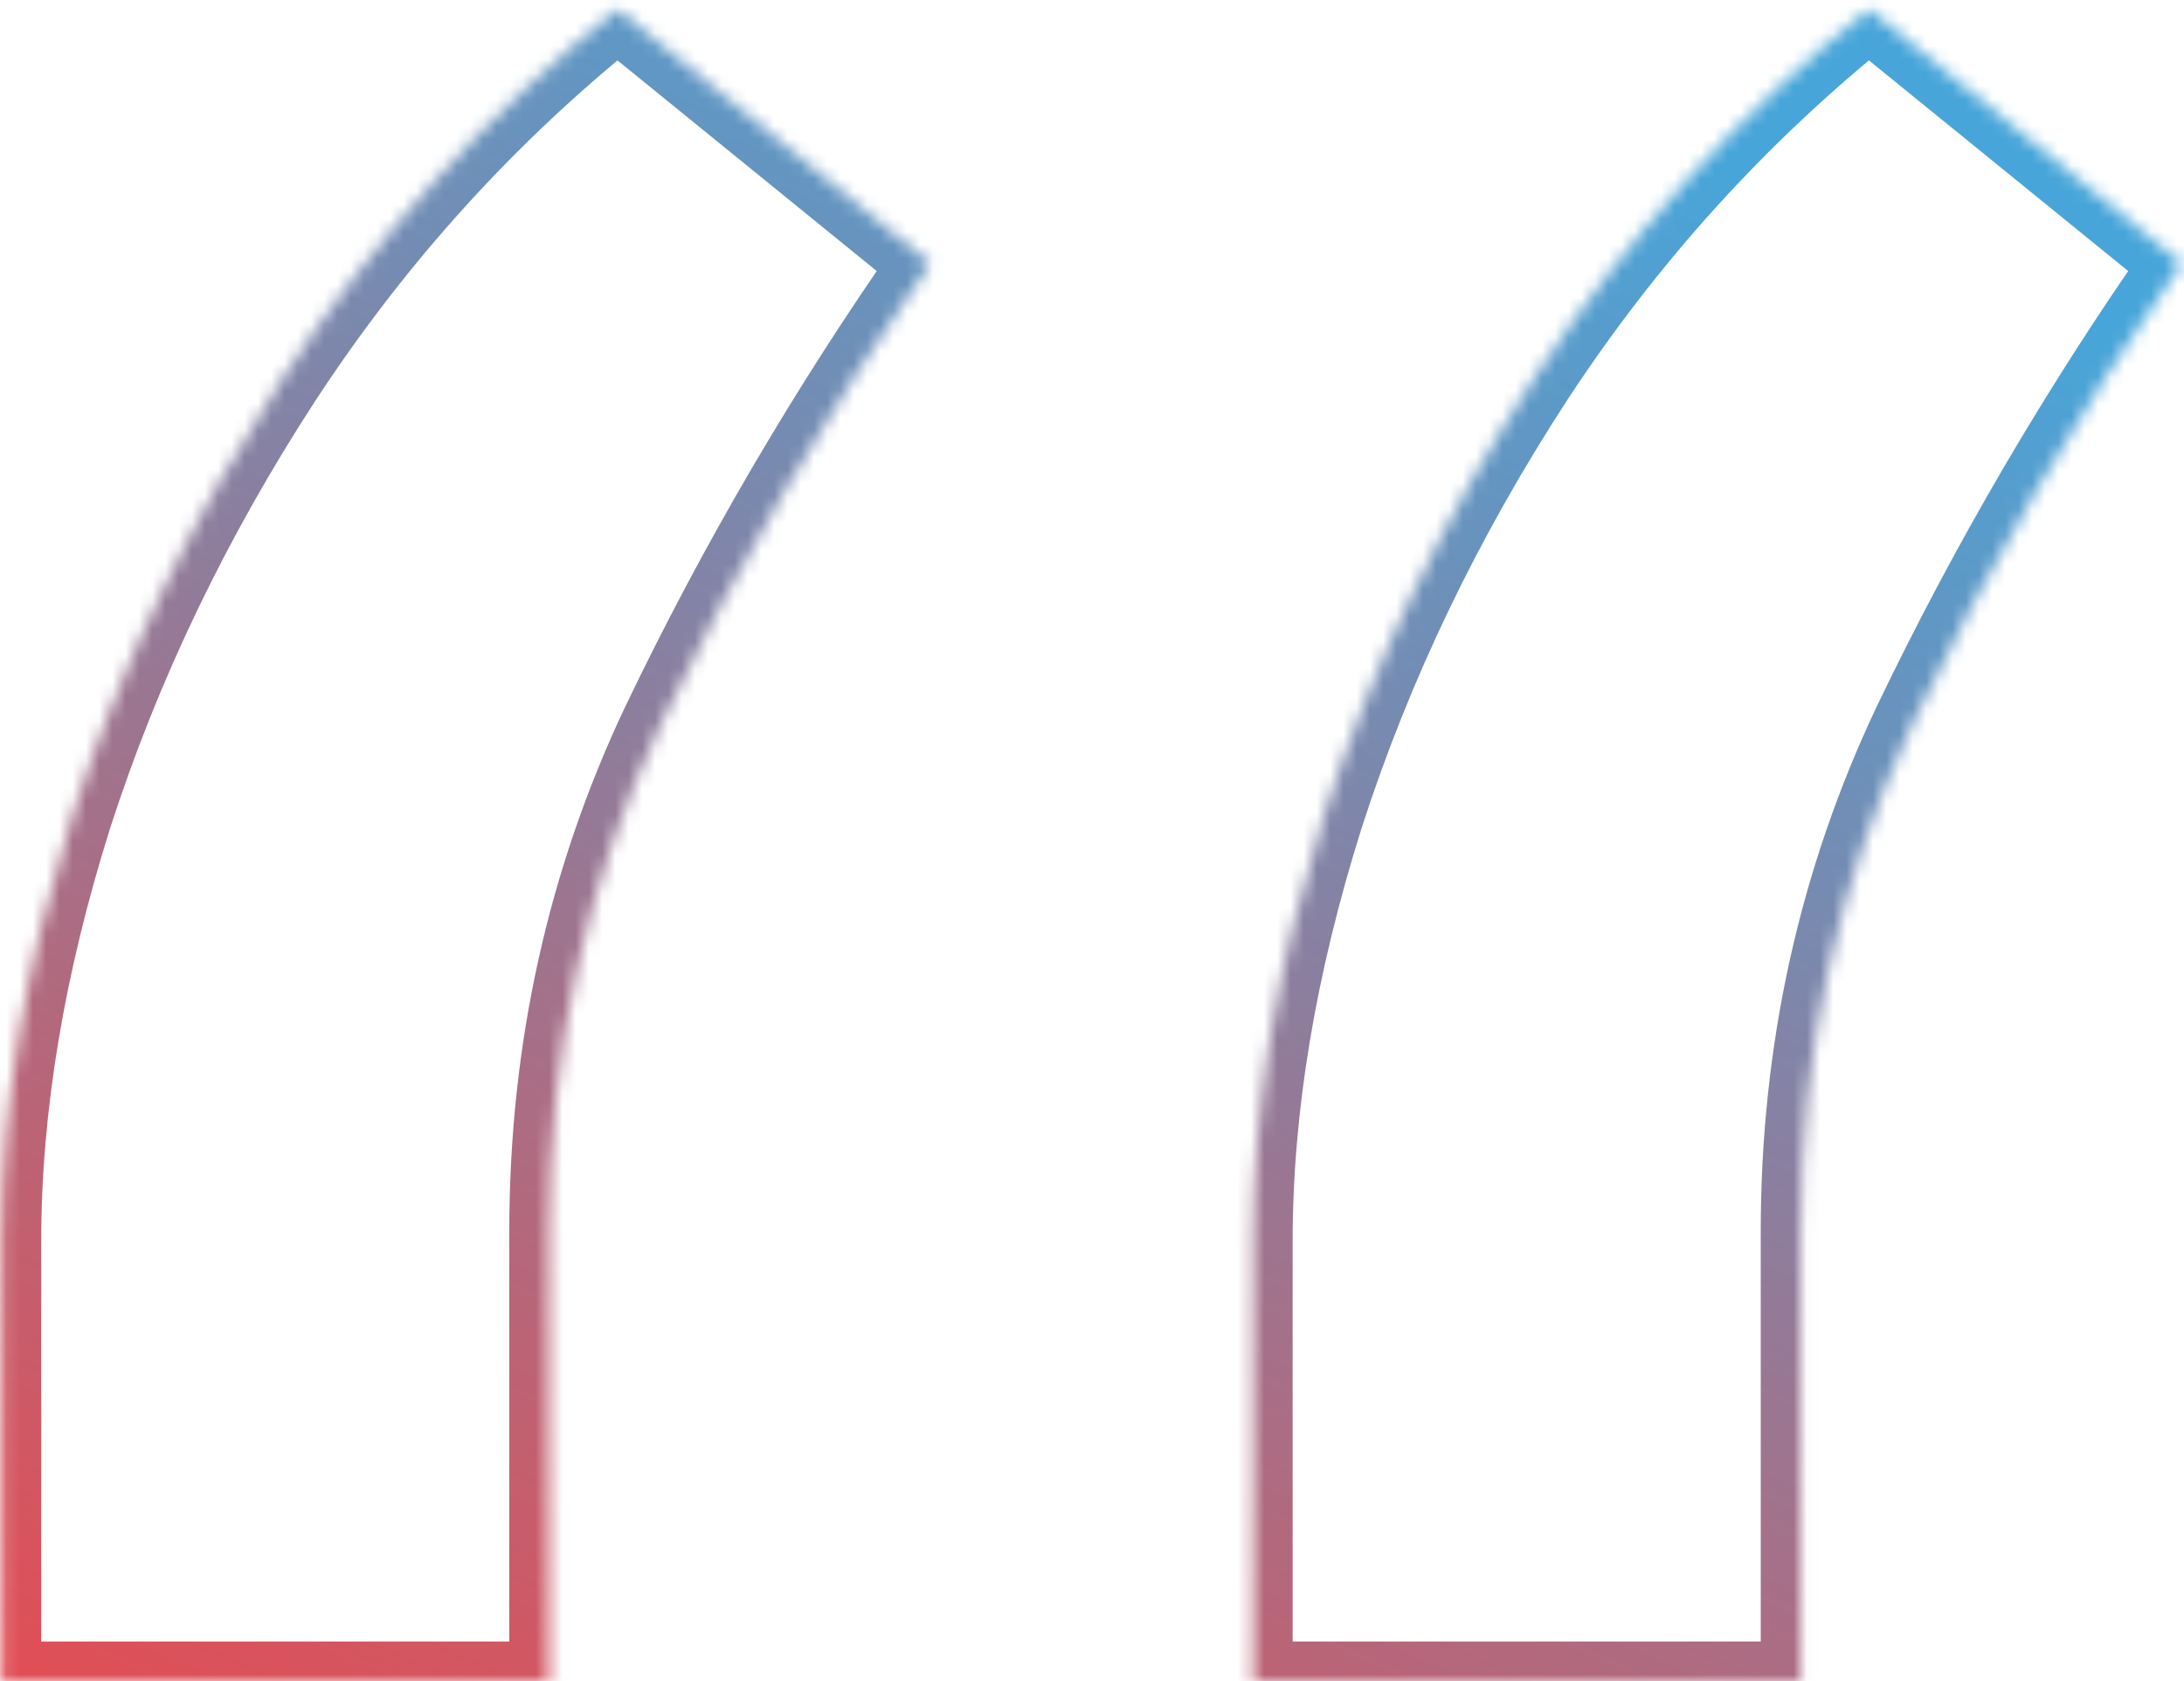 <svg width="165" height="127" viewBox="0 0 165 127" fill="none" xmlns="http://www.w3.org/2000/svg"><mask id="path-1-inside-1_169_669" fill="white"><path d="M0.114 127V93.761C0.114 83.667 1.899 72.956 5.469 61.631C9.162 50.182 14.456 39.164 21.349 28.577C28.366 17.866 36.799 8.572 46.648 0.693L70.284 19.898C62.528 30.977 55.758 42.549 49.972 54.614C44.309 66.555 41.477 79.358 41.477 93.023V127H0.114ZM94.659 127V93.761C94.659 83.667 96.444 72.956 100.014 61.631C103.707 50.182 109.001 39.164 115.895 28.577C122.912 17.866 131.345 8.572 141.193 0.693L164.83 19.898C157.074 30.977 150.303 42.549 144.517 54.614C138.854 66.555 136.023 79.358 136.023 93.023V127H94.659Z"/></mask><path d="M0.114 127H-2.886V130H0.114V127ZM5.469 61.631L2.614 60.71L2.611 60.719L2.608 60.729L5.469 61.631ZM21.349 28.577L18.84 26.933L18.835 26.94L21.349 28.577ZM46.648 0.693L48.539 -1.635L46.662 -3.16L44.774 -1.649L46.648 0.693ZM70.284 19.898L72.742 21.618L74.343 19.33L72.176 17.569L70.284 19.898ZM49.972 54.614L47.267 53.316L47.261 53.328L49.972 54.614ZM41.477 127V130H44.477V127H41.477ZM94.659 127H91.659V130H94.659V127ZM100.014 61.631L97.159 60.71L97.156 60.719L97.153 60.729L100.014 61.631ZM115.895 28.577L113.385 26.933L113.381 26.94L115.895 28.577ZM141.193 0.693L143.085 -1.635L141.208 -3.16L139.319 -1.649L141.193 0.693ZM164.83 19.898L167.287 21.618L168.889 19.33L166.721 17.569L164.83 19.898ZM144.517 54.614L141.812 53.316L141.806 53.328L144.517 54.614ZM136.023 127V130H139.023V127H136.023ZM0.114 127H3.114V93.761H0.114H-2.886V127H0.114ZM0.114 93.761H3.114C3.114 84.021 4.836 73.617 8.33 62.533L5.469 61.631L2.608 60.729C-1.039 72.296 -2.886 83.312 -2.886 93.761H0.114ZM5.469 61.631L8.324 62.552C11.931 51.368 17.107 40.59 23.863 30.214L21.349 28.577L18.835 26.94C11.804 37.738 6.392 48.996 2.614 60.71L5.469 61.631ZM21.349 28.577L23.859 30.221C30.705 19.771 38.924 10.714 48.522 3.036L46.648 0.693L44.774 -1.649C34.674 6.43 26.028 15.962 18.84 26.933L21.349 28.577ZM46.648 0.693L44.756 3.022L68.392 22.226L70.284 19.898L72.176 17.569L48.539 -1.635L46.648 0.693ZM70.284 19.898L67.826 18.177C59.978 29.39 53.124 41.103 47.267 53.316L49.972 54.614L52.677 55.911C58.391 43.996 65.079 32.565 72.742 21.618L70.284 19.898ZM49.972 54.614L47.261 53.328C41.401 65.685 38.477 78.929 38.477 93.023H41.477H44.477C44.477 79.787 47.216 67.425 52.682 55.899L49.972 54.614ZM41.477 93.023H38.477V127H41.477H44.477V93.023H41.477ZM41.477 127V124H0.114V127V130H41.477V127ZM94.659 127H97.659V93.761H94.659H91.659V127H94.659ZM94.659 93.761H97.659C97.659 84.021 99.382 73.617 102.875 62.533L100.014 61.631L97.153 60.729C93.507 72.296 91.659 83.312 91.659 93.761H94.659ZM100.014 61.631L102.869 62.552C106.477 51.368 111.653 40.59 118.409 30.214L115.895 28.577L113.381 26.94C106.349 37.738 100.938 48.996 97.159 60.71L100.014 61.631ZM115.895 28.577L118.404 30.221C125.25 19.771 133.47 10.714 143.067 3.036L141.193 0.693L139.319 -1.649C129.22 6.43 120.573 15.962 113.386 26.933L115.895 28.577ZM141.193 0.693L139.301 3.022L162.938 22.226L164.83 19.898L166.721 17.569L143.085 -1.635L141.193 0.693ZM164.83 19.898L162.372 18.177C154.523 29.39 147.67 41.103 141.812 53.316L144.517 54.614L147.222 55.911C152.937 43.996 159.624 32.565 167.287 21.618L164.83 19.898ZM144.517 54.614L141.806 53.328C135.946 65.685 133.023 78.929 133.023 93.023H136.023H139.023C139.023 79.787 141.762 67.425 147.228 55.899L144.517 54.614ZM136.023 93.023H133.023V127H136.023H139.023V93.023H136.023ZM136.023 127V124H94.659V127V130H136.023V127Z" fill="url(#paint0_linear_169_669)" mask="url(#path-1-inside-1_169_669)"/><defs><linearGradient id="paint0_linear_169_669" x1="52.5" y1="167" x2="121.5" y2="9" gradientUnits="userSpaceOnUse"><stop stop-color="#F14547"/><stop offset="1" stop-color="#48A5D9"/></linearGradient></defs></svg>